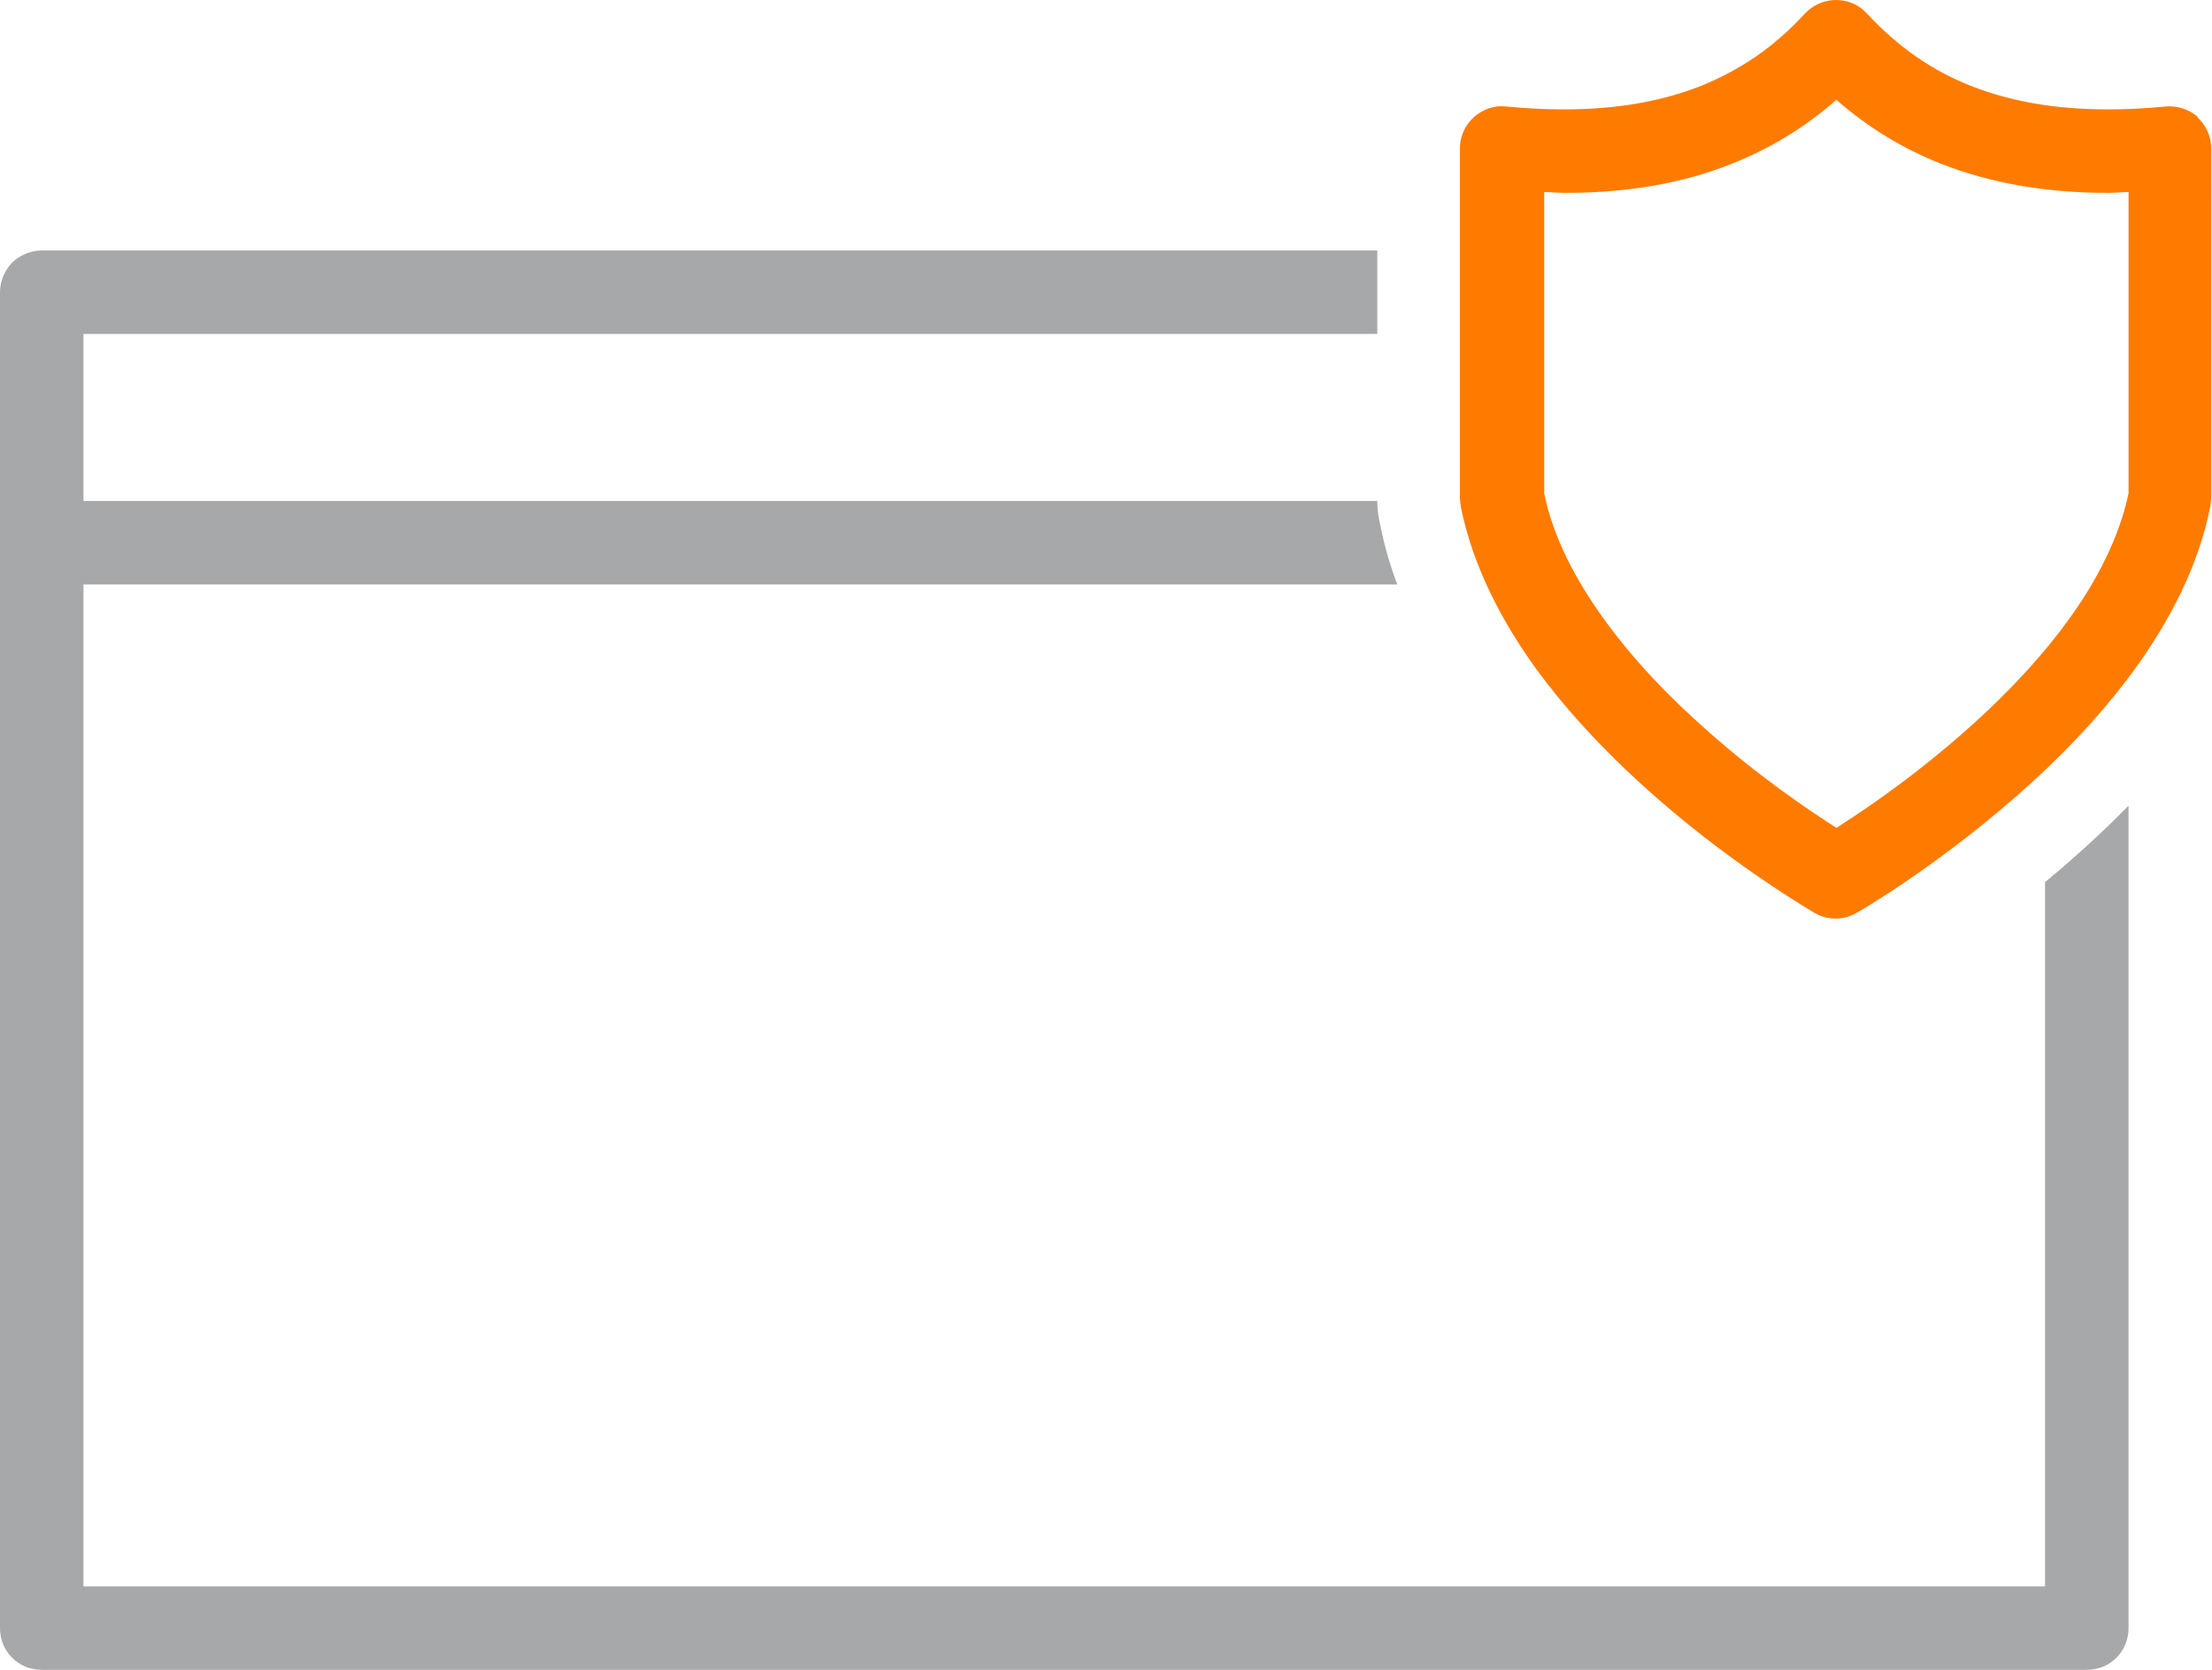 <?xml version="1.0" encoding="UTF-8"?>
<svg id="EXPANDED" xmlns="http://www.w3.org/2000/svg" viewBox="0 0 53 40">
  <defs>
    <style>
      .cls-1 {
        fill: #a6a8a9;
      }

      .cls-2 {
        fill: #ff7b00;
      }
    </style>
  </defs>
  <path class="cls-1" d="M49.6,20.62c-.2.18-.41.35-.6.51v16.87H2V14h31.48c-.18-.47-.32-.96-.42-1.48-.04-.16-.06-.35-.06-.52H2v-4h31v-2H1c-.26,0-.52.11-.71.29C.11,6.48,0,6.74,0,7v32c0,.27.1.52.29.71s.44.29.71.29h49c.27,0,.52-.1.71-.29s.29-.44.29-.71v-19.7c-.47.48-.94.92-1.4,1.32Z"/>
  <path class="cls-2" d="M52.67,2.81c-.21-.19-.49-.28-.77-.26-.49.05-.95.07-1.4.07-1.26,0-2.33-.19-3.27-.56-.94-.37-1.75-.93-2.5-1.74-.19-.21-.46-.32-.74-.32s-.55.12-.74.32c-.74.81-1.56,1.36-2.5,1.74-.94.37-2.02.56-3.27.56-.44,0-.91-.02-1.4-.07-.28-.03-.56.07-.77.26-.21.19-.33.46-.33.74v8.39l.02.19c.29,1.45.99,2.77,1.84,3.94,2.57,3.48,6.59,5.76,6.64,5.8.31.18.69.18,1,0,.04-.02,1.83-1.05,3.79-2.76.98-.85,2-1.88,2.85-3.04.85-1.17,1.55-2.48,1.84-3.94l.02-.19V3.55c0-.28-.12-.55-.33-.74ZM49.53,14.89c-1.1,1.51-2.62,2.84-3.86,3.78-.62.47-1.17.84-1.56,1.09-.04.03-.07.05-.11.07-.66-.42-1.89-1.25-3.14-2.37-1.74-1.53-3.45-3.6-3.86-5.64v-7.22c.16,0,.33.02.49.02,1.45,0,2.79-.21,4.01-.7.91-.36,1.75-.87,2.5-1.53.75.66,1.59,1.17,2.5,1.53,1.22.48,2.56.7,4.01.7.16,0,.33-.02.49-.02v7.22c-.22,1.04-.75,2.09-1.47,3.07Z"/>
</svg>